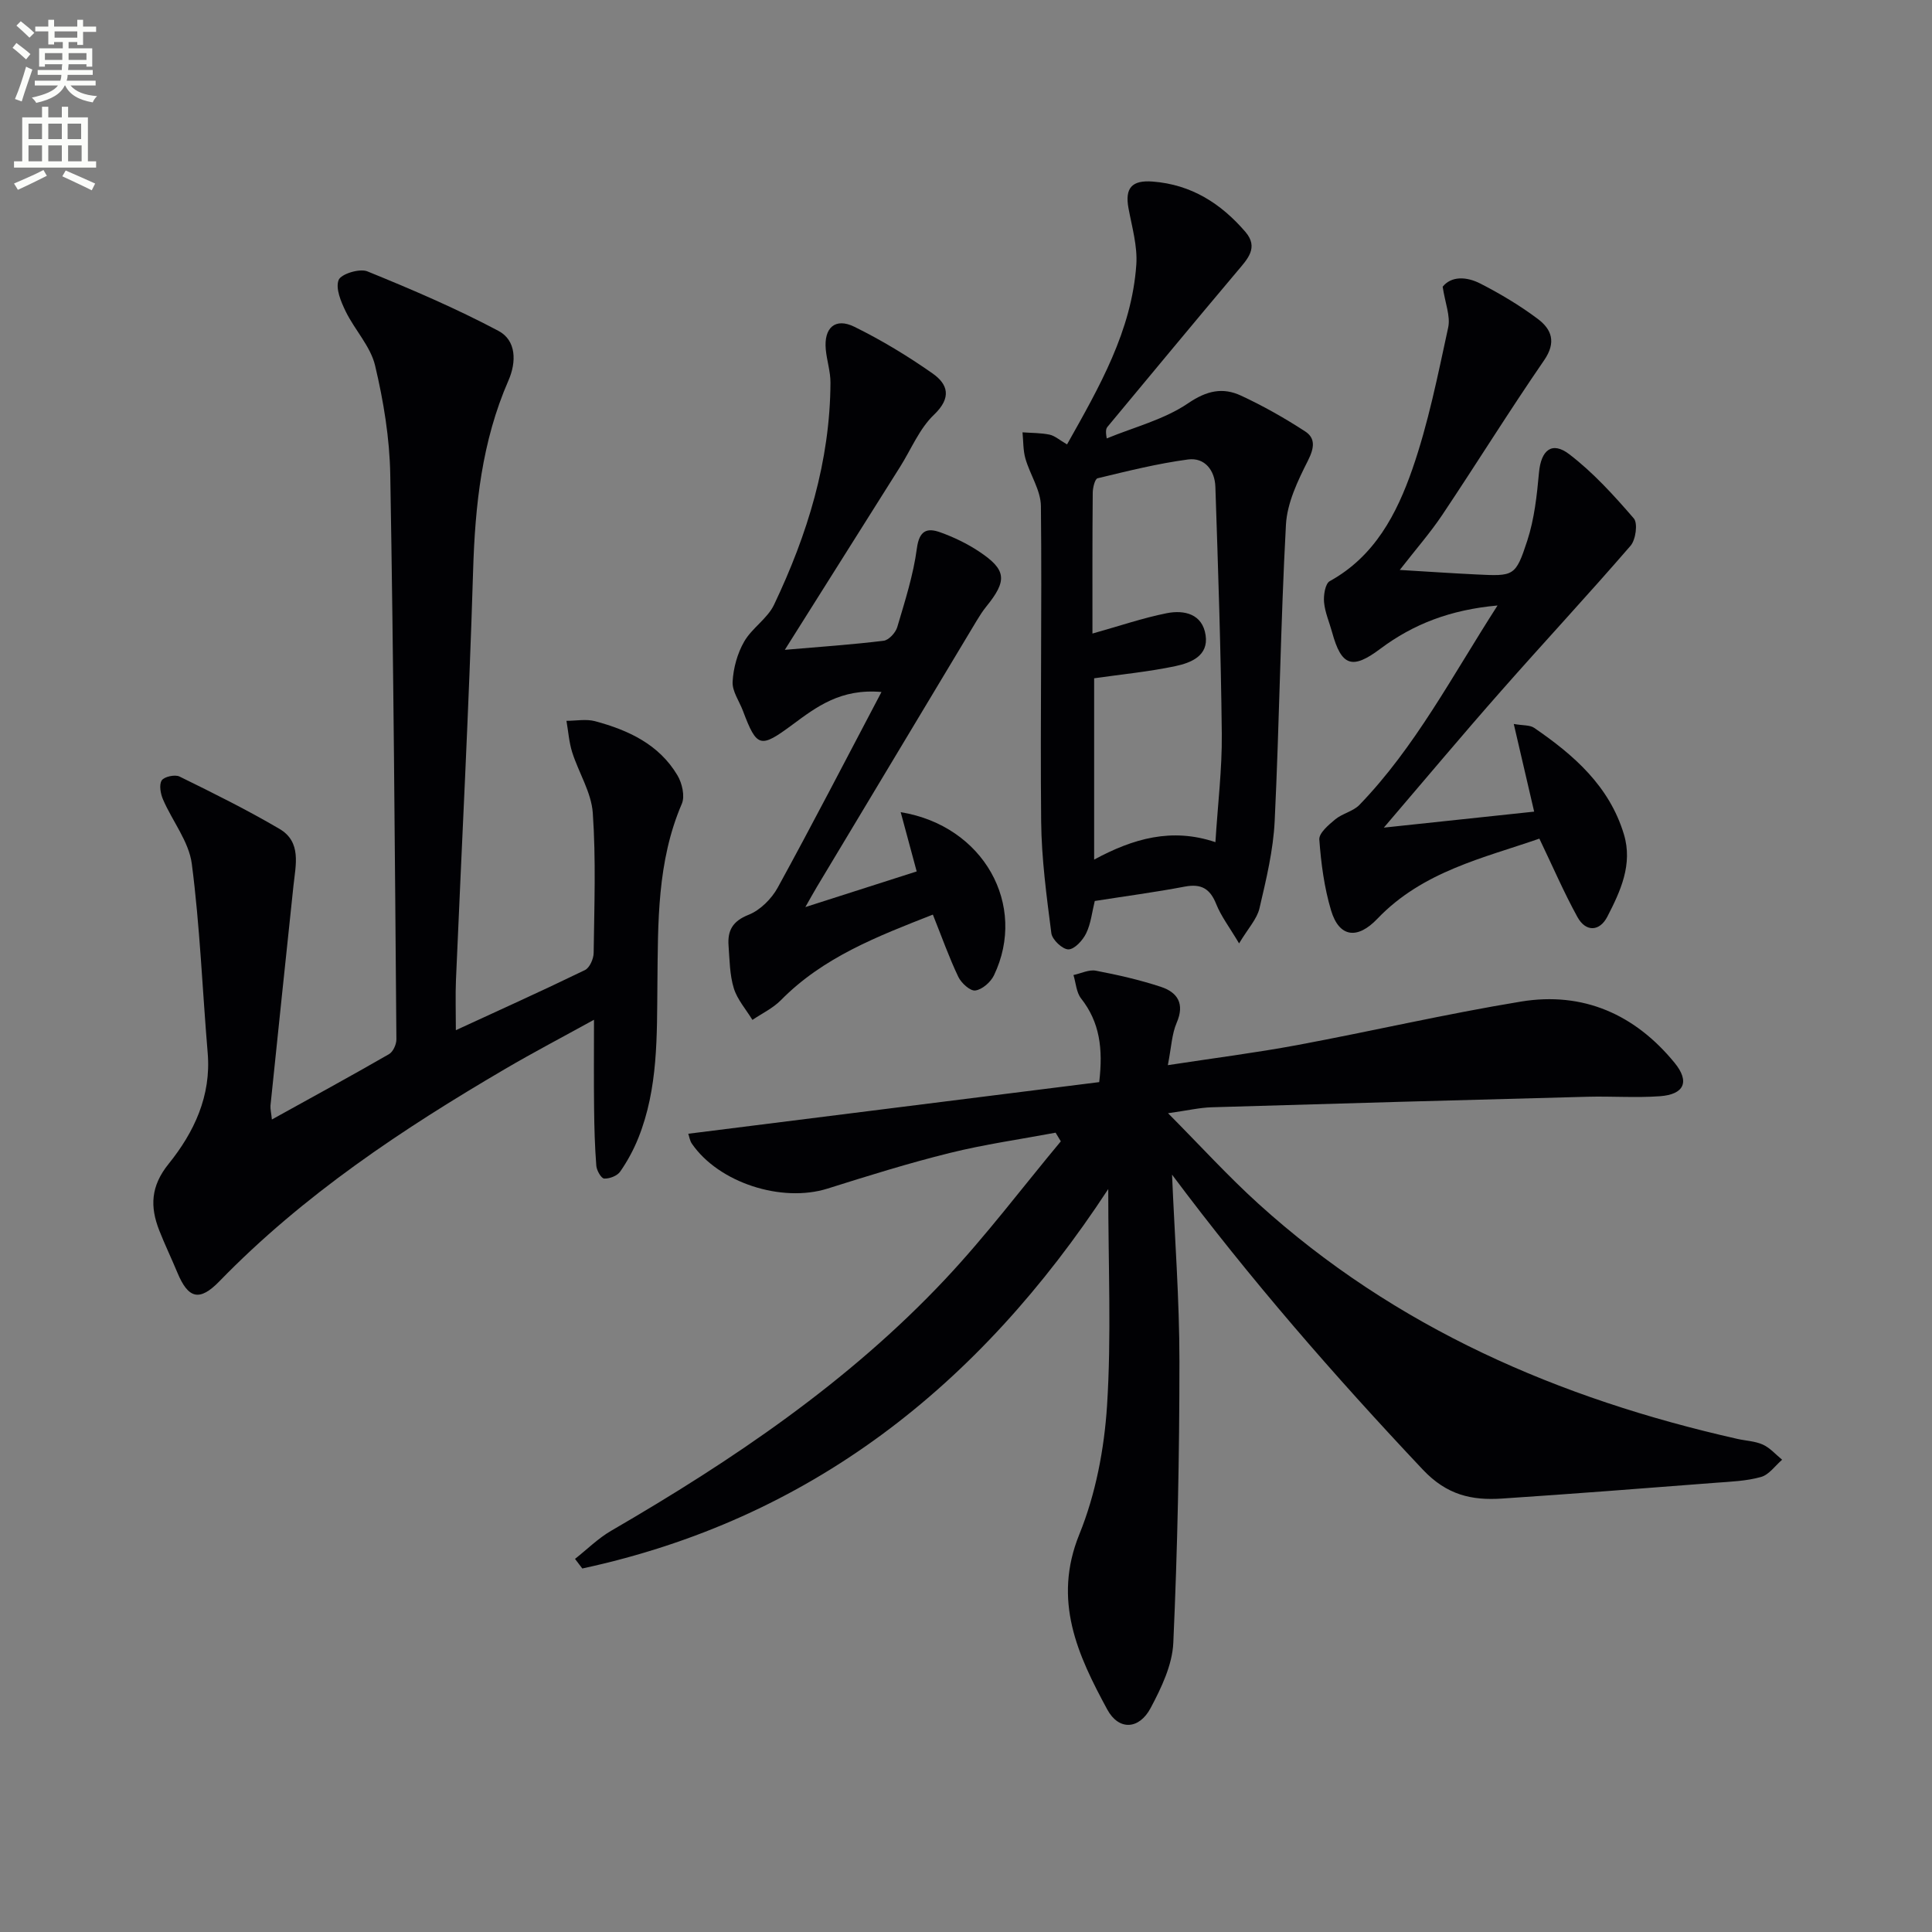 <svg enable-background="new 0 0 400 400" viewBox="0 0 400 400" xmlns="http://www.w3.org/2000/svg"><rect x="0" y="0" width="400" height="400" fill="#808080" stroke="none"/><path d="m2.6 9.9.8-1c.9.7 1.9 1.4 2.9 2.3l-.9 1.1c-1.1-1-2-1.8-2.8-2.4zm.5 10.6c.9-2.1 1.6-4.3 2.3-6.7.4.2.8.4 1.3.6-.7 2.1-1.5 4.3-2.2 6.6zm.3-15.2.9-.9c1 .8 2 1.6 2.8 2.4l-1 1c-.9-.9-1.8-1.7-2.7-2.5zm12.6-1.2h1.2v1.4h2.7v1.1h-2.7v2.7h-1.2v-.6h-1.8v1.3h4.9v3.8h-1.2v-.5h-3.7c0 .4-.1.9-.1 1.2h5.1v1h-5.2c0 .5-.1.9-.2 1.2h6v1h-5.2c1.1 1.3 2.9 2 5.5 2.2-.4.4-.7.8-.9 1.3-2.9-.5-4.8-1.6-5.7-3.5h-.1c-.8 1.7-2.7 2.9-5.9 3.6-.2-.4-.6-.8-.9-1.1 2.8-.6 4.6-1.4 5.4-2.5h-4.8v-1h5.3c.1-.3.2-.7.2-1.2h-4.9v-1h5c0-.4 0-.8.1-1.2h-3.6v.5h-1.2v-3.8h4.9v-1.3h-1.8v.5h-1.2v-2.7h-2.7v-1h2.7v-1.4h1.2v1.4h4.8zm-6.7 8.3h3.6c0-.4 0-.9 0-1.4h-3.6zm1.9-4.6h4.8v-1.3h-4.7v1.3zm6.7 3.2h-3.7v1.4h3.7z" fill="#fbfcfa"/><path d="m8.7 22.1h1.3v2.2h2.8v-2.2h1.3v2.2h4.1v9.1h1.7v1.3h-17v-1.3h1.7v-9.1h4.1zm.3 13.1.7 1.2c-1.8.9-3.8 1.9-6 2.9-.2-.4-.5-.8-.8-1.3 2.3-1 4.4-1.9 6.1-2.8zm-3.1-6.4h2.8v-3.2h-2.8zm0 4.6h2.8v-3.3h-2.8zm4.1-4.6h2.8v-3.2h-2.8zm0 4.6h2.8v-3.3h-2.8zm3.6 1.9c2.1.9 4.1 1.8 6.1 2.7l-.7 1.4c-2.2-1.1-4.2-2-6.1-2.9zm3.2-9.7h-2.8v3.2h2.8zm-2.7 7.8h2.8v-3.3h-2.8z" fill="#fbfcfa"/><g fill="#010104"><path d="m242.66 243.2c.54 12.89 1.53 25.78 1.53 38.67 0 19.43-.4 38.86-1.27 58.27-.21 4.58-2.47 9.3-4.69 13.48-2.38 4.48-6.59 4.72-8.98.32-6.12-11.28-11.36-22.56-5.78-36.29 3.37-8.3 5.15-17.62 5.73-26.61.92-14.37.25-28.85.25-44.86-26.84 40.98-61.89 68.42-108.89 78.56-.5-.66-1.01-1.33-1.51-1.99 2.49-1.96 4.79-4.26 7.5-5.83 25.14-14.59 49.12-30.77 69.13-52.06 8.5-9.04 15.99-19.01 23.95-28.56-.36-.6-.72-1.19-1.08-1.79-7.31 1.37-14.7 2.41-21.91 4.2-8.52 2.11-16.92 4.73-25.29 7.37-9.49 2.99-22.54-1.19-28.11-9.3-.43-.63-.54-1.48-.74-2.05 28.5-3.58 56.76-7.13 85.08-10.69.82-6.94.11-12.41-3.76-17.33-.98-1.25-1.07-3.21-1.57-4.84 1.55-.33 3.2-1.17 4.63-.9 4.55.87 9.09 1.9 13.48 3.35 3.45 1.14 4.96 3.5 3.26 7.43-1.01 2.33-1.1 5.05-1.83 8.78 9.53-1.46 18.19-2.56 26.75-4.15 15.49-2.89 30.86-6.47 46.4-9.02 12.82-2.1 23.56 2.65 31.77 12.69 3.17 3.88 2.02 6.54-3.03 6.91-4.97.36-9.99-.02-14.99.11-25.95.68-51.9 1.4-77.84 2.18-2.47.07-4.93.66-9.02 1.23 6.69 6.74 12.43 13.05 18.72 18.75 28.35 25.7 62.2 40.34 99.12 48.67 1.77.4 3.69.46 5.31 1.19 1.5.68 2.67 2.06 3.99 3.13-1.44 1.24-2.71 3.11-4.37 3.57-3 .85-6.22.96-9.36 1.2-14.75 1.14-29.5 2.29-44.26 3.27-6.26.42-11.43-.72-16.4-5.99-18.3-19.41-35.76-39.44-51.92-61.07z"/><path d="m56.29 231.78c8.4-4.65 16.38-9 24.25-13.53.84-.48 1.54-2.02 1.53-3.07-.32-38.96-.59-77.93-1.27-116.89-.13-7.57-1.39-15.23-3.14-22.6-.94-3.98-4.21-7.37-6.08-11.2-.99-2.02-2.15-4.79-1.47-6.52.49-1.25 4.34-2.44 5.94-1.79 9.2 3.74 18.37 7.67 27.14 12.32 3.75 1.99 3.75 6.47 2.07 10.3-5.5 12.59-6.9 25.81-7.31 39.41-.85 28.25-2.35 56.48-3.55 84.72-.13 3.14-.02 6.3-.02 10.36 9.11-4.2 17.98-8.2 26.73-12.45.97-.47 1.79-2.33 1.8-3.55.13-9.66.49-19.36-.18-28.98-.3-4.26-2.92-8.33-4.26-12.55-.66-2.09-.81-4.34-1.19-6.52 1.99 0 4.09-.42 5.94.08 6.87 1.85 13.23 4.79 17.04 11.21.96 1.61 1.58 4.3.91 5.87-5.16 11.99-4.93 24.67-5.06 37.26-.11 10.83.17 21.66-3.95 31.95-.98 2.44-2.26 4.81-3.76 6.96-.61.88-2.2 1.49-3.31 1.44-.61-.03-1.55-1.67-1.63-2.64-.31-3.97-.42-7.95-.46-11.93-.07-5.79-.02-11.59-.02-18.31-6.58 3.63-12.58 6.77-18.41 10.19-21.31 12.48-41.78 26.09-59.13 43.94-4.15 4.28-6.47 3.62-8.72-1.79-1.21-2.92-2.59-5.77-3.74-8.7-1.94-4.93-1.8-9.18 1.93-13.8 5.25-6.51 8.84-14.05 8.09-22.95-1.1-13.06-1.6-26.19-3.29-39.18-.6-4.61-4.02-8.82-5.95-13.3-.52-1.19-.86-3.05-.28-3.96.5-.78 2.74-1.27 3.68-.81 6.99 3.43 13.99 6.9 20.7 10.84 4.6 2.7 3.36 7.45 2.9 11.75-1.61 15.18-3.19 30.36-4.76 45.54-.05.75.16 1.53.29 2.88z"/><path d="m220.92 92.01c6.73-11.97 13.38-23.53 14.34-37.19.27-3.85-.9-7.83-1.62-11.72-.77-4.18.7-5.84 5-5.51 8.01.61 14.15 4.54 19.2 10.41 2.82 3.28.42 5.66-1.7 8.18-9 10.67-17.9 21.43-26.83 32.17-.3.36-.46.84-.17 2.42 5.67-2.34 11.88-3.9 16.85-7.28 3.88-2.64 7.18-3.33 10.95-1.58 4.59 2.13 9.04 4.65 13.28 7.41 2.2 1.43 1.87 3.48.57 6.06-2.1 4.15-4.31 8.75-4.55 13.27-1.11 20.42-1.35 40.89-2.33 61.32-.29 6.07-1.76 12.13-3.15 18.09-.52 2.22-2.35 4.14-4.22 7.26-2.03-3.41-3.74-5.64-4.74-8.15-1.27-3.18-3.09-4.25-6.49-3.61-6.15 1.17-12.37 1.99-18.65 2.98-.57 2.3-.8 4.68-1.78 6.69-.7 1.45-2.41 3.32-3.67 3.33-1.23.01-3.37-2.01-3.54-3.35-.99-7.68-2.03-15.41-2.11-23.14-.21-21.76.18-43.52-.05-65.28-.03-3.29-2.26-6.52-3.21-9.85-.49-1.72-.42-3.61-.6-5.43 1.87.14 3.78.1 5.61.48 1.09.24 2.04 1.11 3.61 2.02zm5.26 39.16c5.58-1.56 10.4-3.22 15.36-4.21 3.66-.73 7.42.15 8.07 4.56.64 4.27-3.05 5.71-6.24 6.39-5.48 1.16-11.1 1.7-16.84 2.52v37.54c8.09-4.37 16.06-6.66 25.11-3.61.49-7.88 1.39-15.14 1.32-22.4-.18-17.06-.76-34.12-1.33-51.18-.11-3.34-2.16-6.12-5.67-5.65-6.3.84-12.52 2.4-18.71 3.89-.56.13-1 1.95-1.01 2.98-.09 9.48-.06 18.95-.06 29.17z"/><path d="m286.51 171.35c10.81-1.15 20.46-2.18 31.12-3.31-1.47-6.3-2.75-11.82-4.22-18.15 1.92.34 3.34.19 4.23.81 8.21 5.62 15.56 12.05 18.57 22.03 1.88 6.22-.71 11.78-3.43 17.06-1.58 3.07-4.45 3.24-6.19.07-2.78-5.05-5.07-10.37-7.88-16.23-11.44 3.98-24.15 6.75-33.53 16.58-4.14 4.35-7.92 3.89-9.6-1.73-1.41-4.72-2.07-9.73-2.43-14.66-.1-1.33 1.92-3.04 3.3-4.18 1.49-1.23 3.7-1.65 5.01-3 11.53-11.94 19.13-26.57 28.59-41.28-9.75.88-17.43 3.84-24.29 8.98-5.79 4.35-8.04 3.6-9.96-3.43-.57-2.08-1.48-4.12-1.67-6.23-.13-1.45.24-3.84 1.18-4.36 9.31-5.13 13.88-13.93 17.1-23.18 3.3-9.49 5.28-19.47 7.42-29.33.51-2.34-.63-5.04-1.14-8.45 1.79-2.23 4.93-2.13 7.82-.64 4.12 2.11 8.15 4.52 11.85 7.29 2.88 2.15 3.91 4.83 1.34 8.57-7.24 10.52-13.97 21.38-21.07 31.99-2.48 3.71-5.45 7.1-8.82 11.43 5.51.33 10.64.68 15.77.93 7.86.38 8.19.46 10.63-7 1.46-4.48 1.99-9.34 2.42-14.08.42-4.63 2.66-6.58 6.29-3.79 4.95 3.79 9.24 8.52 13.34 13.27.87 1.01.4 4.42-.67 5.66-8.79 10.17-17.95 20.01-26.83 30.1-7.88 8.93-15.53 18.07-24.25 28.26z"/><path d="m162.49 134.54c7.36-.63 13.93-1.08 20.46-1.88 1.07-.13 2.48-1.67 2.82-2.83 1.59-5.38 3.33-10.78 4.06-16.3.5-3.74 2.13-4.3 4.87-3.31 2.78 1 5.52 2.32 7.98 3.95 5.73 3.8 5.91 6.01 1.49 11.45-.73.9-1.36 1.9-1.96 2.89-11.04 18.38-22.07 36.76-33.1 55.14-.67 1.12-1.3 2.27-2.37 4.15 8.06-2.58 15.38-4.93 23.05-7.38-1.06-3.91-2.14-7.93-3.31-12.27 17.19 2.81 26.27 19.25 19.31 33.78-.68 1.41-2.42 2.94-3.86 3.14-1.05.15-2.9-1.53-3.52-2.82-1.92-4.02-3.41-8.25-5.27-12.89-11.46 4.5-22.69 8.8-31.47 17.72-1.65 1.67-3.91 2.74-5.89 4.08-1.32-2.17-3.12-4.19-3.85-6.54-.86-2.79-.87-5.86-1.09-8.82-.23-3.12.81-5.08 4.14-6.4 2.41-.95 4.77-3.31 6.05-5.65 7.17-13.07 14.01-26.33 21.47-40.48-8.46-.75-13.48 3.1-18.44 6.77-6.64 4.91-7.35 4.81-10.24-2.86-.76-2.02-2.25-4.06-2.14-6.03.15-2.83.98-5.86 2.39-8.31 1.61-2.81 4.83-4.77 6.19-7.64 6.91-14.52 11.6-29.7 11.68-45.97.01-2.28-.75-4.56-.97-6.86-.43-4.51 1.95-6.67 5.93-4.71 5.62 2.77 11.04 6.05 16.17 9.65 3.23 2.27 3.99 5.04.29 8.57-3.02 2.88-4.71 7.14-7.01 10.78-7.86 12.49-15.74 24.98-23.86 37.88z"/></g></svg>
